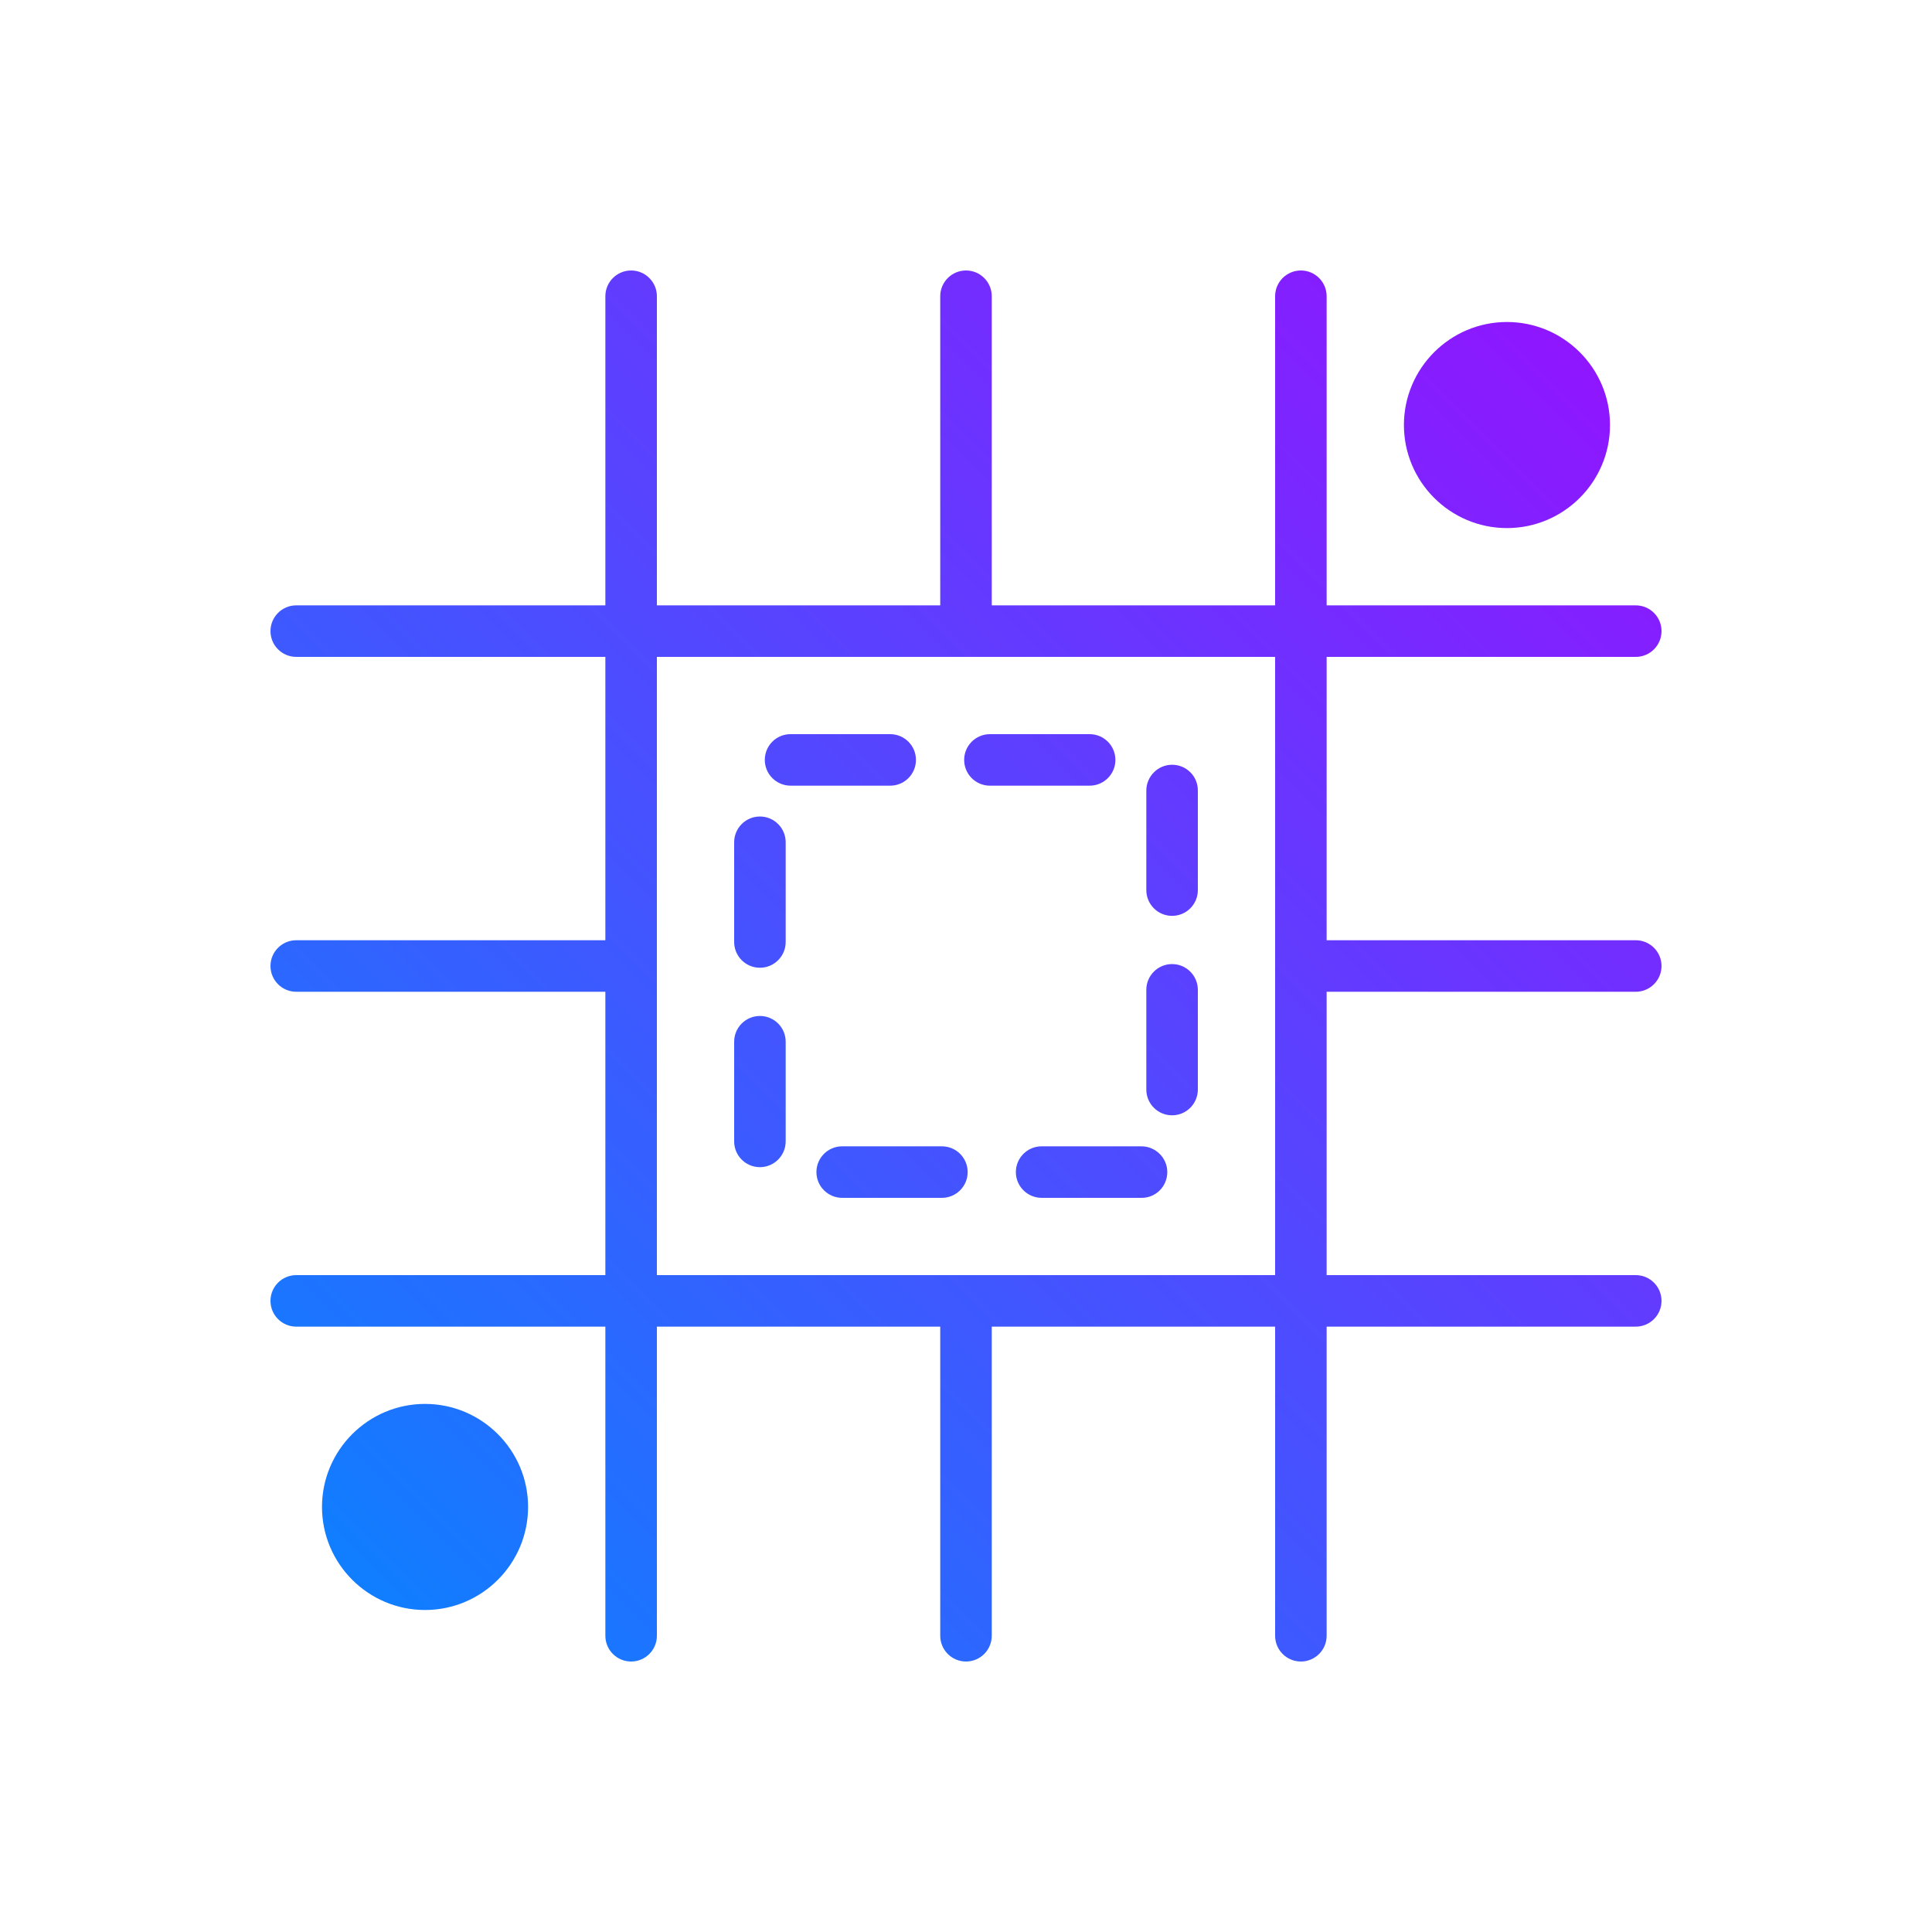 <?xml version="1.0" encoding="UTF-8"?> <svg xmlns="http://www.w3.org/2000/svg" xmlns:xlink="http://www.w3.org/1999/xlink" id="resize" height="512" viewBox="0 0 300 300" width="512"> <linearGradient id="SVGID_1_" gradientUnits="userSpaceOnUse" x1="54.692" x2="245.308" y1="245.308" y2="54.692"> <stop offset="0" stop-color="#107eff"></stop> <stop offset="1" stop-color="#8f16ff"></stop> </linearGradient> <g> <path d="m234 82c8.822 0 16-7.178 16-16s-7.178-16-16-16-16 7.178-16 16 7.178 16 16 16zm-168 136c-8.822 0-16 7.178-16 16s7.178 16 16 16 16-7.178 16-16-7.178-16-16-16zm56-87.213v15.484c0 2.209-1.791 4-4 4s-4-1.791-4-4v-15.484c0-2.209 1.791-4 4-4s4 1.791 4 4zm0 30.971v15.471c0 2.209-1.791 4.008-4 4.008s-4-1.783-4-3.992v-15.486c0-2.209 1.791-4 4-4s4 1.79 4 3.999zm47.199-39.758h-15.484c-2.209 0-4-1.791-4-4s1.791-4 4-4h15.484c2.209 0 4 1.791 4 4s-1.791 4-4 4zm16.801.729v15.486c0 2.209-1.791 4-4 4s-4-1.791-4-4v-15.443c0-2.209 1.791-4.021 4-4.021s4 1.769 4 3.978zm0 30.972v15.484c0 2.209-1.791 4-4 4s-4-1.791-4-4v-15.484c0-2.209 1.791-4 4-4s4 1.791 4 4zm-4.744 28.299c0 2.209-1.764 4-3.973 4h-15.539c-2.209 0-4-1.791-4-4s1.791-4 4-4h15.484c2.21 0 4.028 1.791 4.028 4zm-43.027-60h-15.457c-2.209 0-4.014-1.791-4.014-4s1.777-4 3.986-4h15.484c2.209 0 4 1.791 4 4s-1.79 4-3.999 4zm12.029 60c0 2.209-1.791 4-4 4h-15.484c-2.209 0-4-1.791-4-4s1.791-4 4-4h15.484c2.209 0 4 1.791 4 4zm103.742-28c2.209 0 4-1.791 4-4s-1.791-4-4-4h-48v-44h48c2.209 0 4-1.791 4-4s-1.791-4-4-4h-48v-48c0-2.209-1.791-4-4-4s-4 1.791-4 4v48h-44v-48c0-2.209-1.791-4-4-4s-4 1.791-4 4v48h-44v-48c0-2.209-1.791-4-4-4s-4 1.791-4 4v48h-48c-2.209 0-4 1.791-4 4s1.791 4 4 4h48v44h-48c-2.209 0-4 1.791-4 4s1.791 4 4 4h48v44h-48c-2.209 0-4 1.791-4 4s1.791 4 4 4h48v48c0 2.209 1.791 4 4 4s4-1.791 4-4v-48h44v48c0 2.209 1.791 4 4 4s4-1.791 4-4v-48h44v48c0 2.209 1.791 4 4 4s4-1.791 4-4v-48h48c2.209 0 4-1.791 4-4s-1.791-4-4-4h-48v-44zm-152 44v-96h96v96z" fill="url(#SVGID_1_)"></path> </g> </svg> 